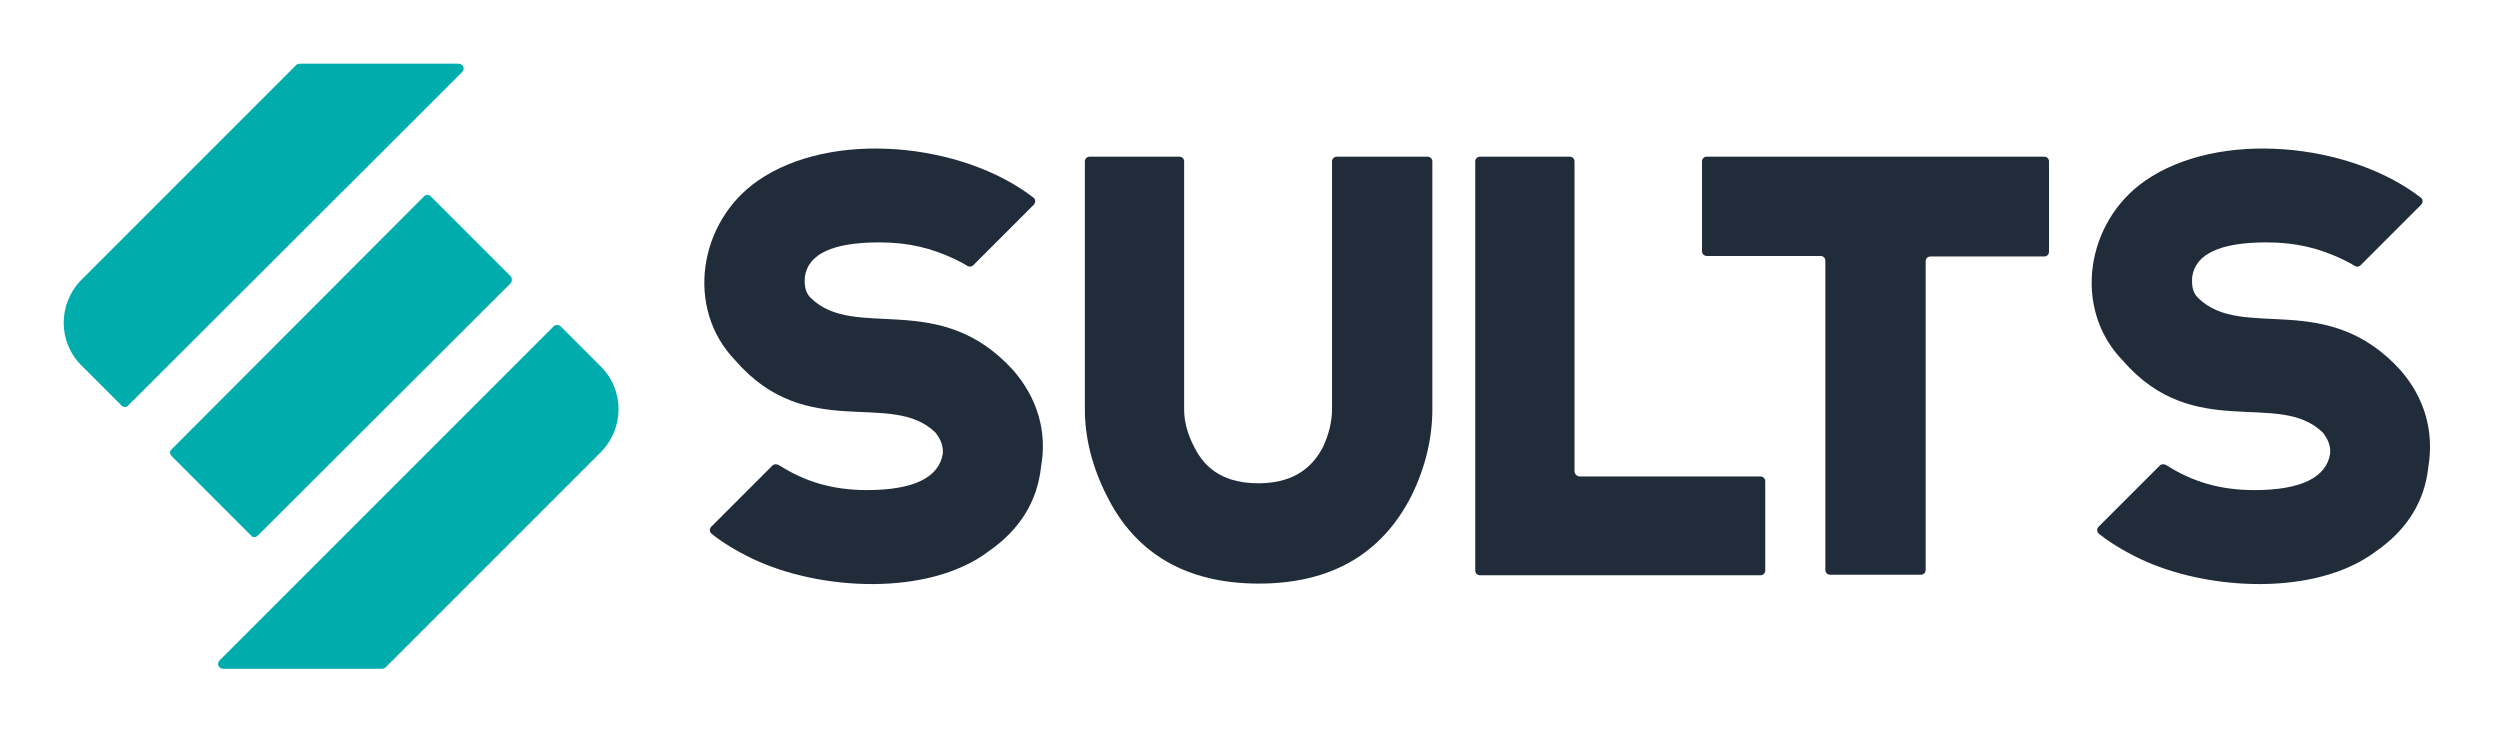 <svg width="157" height="46" viewBox="0 0 157 46" fill="none" xmlns="http://www.w3.org/2000/svg">
<g filter="url(#filter0_d_19_6698)">
<path d="M32.075 13.782L16.193 29.632C16.061 29.763 15.865 29.763 15.766 29.632L10.778 24.644C10.647 24.513 10.647 24.316 10.778 24.217L26.628 8.335C26.759 8.204 26.956 8.204 27.055 8.335L32.043 13.323C32.174 13.454 32.174 13.651 32.075 13.782Z" fill="#00ACAC"/>
<path d="M18.619 0.066L5.132 13.553C3.623 15.062 3.623 17.491 5.132 18.967L7.626 21.461C7.757 21.593 7.954 21.593 8.053 21.461L29.022 0.525C29.219 0.328 29.088 0 28.792 0H18.816C18.751 0 18.652 0.033 18.619 0.066Z" fill="#00ACAC"/>
<path d="M34.758 16.506L13.789 37.475C13.592 37.672 13.723 38 14.019 38H23.995C24.06 38 24.159 37.967 24.224 37.901L37.712 24.414C39.221 22.905 39.221 20.476 37.712 19L35.218 16.506C35.086 16.374 34.889 16.374 34.758 16.506Z" fill="#00ACAC"/>
<path d="M83.947 5.84C83.782 5.84 83.651 5.971 83.651 6.135V21.69C83.651 22.477 83.454 23.265 83.093 24.052C82.306 25.595 80.96 26.349 79.024 26.349C77.055 26.349 75.743 25.595 74.988 24.052C74.594 23.298 74.364 22.51 74.364 21.723V6.135C74.364 5.971 74.233 5.84 74.069 5.84H68.425C68.261 5.84 68.129 5.971 68.129 6.135V21.69C68.129 23.494 68.589 25.332 69.508 27.137C71.312 30.779 74.528 32.65 79.057 32.65C83.553 32.65 86.769 30.812 88.639 27.137C89.525 25.332 89.952 23.494 89.952 21.69V6.135C89.952 5.971 89.82 5.84 89.656 5.84H83.947Z" fill="#202C3A"/>
<path d="M98.88 25.595V6.135C98.88 5.971 98.749 5.84 98.585 5.84H92.94C92.776 5.84 92.645 5.971 92.645 6.135V31.83C92.645 31.994 92.776 32.125 92.94 32.125H110.562C110.726 32.125 110.858 31.994 110.858 31.83V26.218C110.858 26.054 110.726 25.923 110.562 25.923H99.175C99.011 25.89 98.88 25.759 98.88 25.595Z" fill="#202C3A"/>
<path d="M106.887 6.135V11.779C106.887 11.944 107.018 12.075 107.183 12.075H114.336C114.5 12.075 114.632 12.206 114.632 12.37V31.797C114.632 31.961 114.763 32.092 114.927 32.092H120.637C120.801 32.092 120.932 31.961 120.932 31.797V12.403C120.932 12.239 121.064 12.108 121.228 12.108H128.381C128.546 12.108 128.677 11.976 128.677 11.812V6.135C128.677 5.971 128.546 5.84 128.381 5.84H107.15C107.018 5.84 106.887 5.971 106.887 6.135Z" fill="#202C3A"/>
<path d="M63.639 19.262C58.979 14.11 53.696 17.457 50.906 14.701C50.545 14.34 50.512 13.88 50.545 13.388C50.742 11.944 52.317 11.222 55.205 11.222C57.075 11.222 58.487 11.583 59.963 12.272C60.291 12.436 60.554 12.568 60.751 12.699C60.882 12.764 61.013 12.764 61.112 12.666L64.918 8.859C65.05 8.728 65.05 8.498 64.886 8.4C60.423 4.954 52.219 4.134 47.592 7.35C43.884 9.91 42.998 15.357 46.181 18.638C50.676 23.823 55.96 20.443 58.749 23.167C59.077 23.593 59.241 23.987 59.209 24.48C58.979 25.989 57.371 26.777 54.45 26.777C52.284 26.777 50.545 26.252 48.904 25.201C48.773 25.136 48.609 25.136 48.511 25.234L44.671 29.074C44.54 29.205 44.54 29.402 44.704 29.533C45.36 30.058 46.214 30.583 47.231 31.075C51.464 33.11 58.322 33.471 62.096 30.616C64.032 29.271 65.148 27.499 65.378 25.3C65.772 23.101 65.148 21.001 63.639 19.262Z" fill="#202C3A"/>
<path d="M150.764 19.262C146.104 14.11 140.821 17.457 138.031 14.701C137.67 14.34 137.637 13.88 137.67 13.388C137.867 11.944 139.442 11.222 142.33 11.222C144.201 11.222 145.612 11.583 147.088 12.272C147.416 12.436 147.679 12.568 147.876 12.699C148.007 12.764 148.138 12.764 148.237 12.666L152.043 8.859C152.175 8.728 152.175 8.498 152.011 8.4C147.548 4.954 139.344 4.134 134.717 7.35C131.009 9.91 130.123 15.357 133.306 18.638C137.801 23.823 143.085 20.443 145.874 23.167C146.202 23.593 146.366 23.987 146.334 24.48C146.104 25.989 144.496 26.777 141.575 26.777C139.409 26.777 137.67 26.252 136.029 25.201C135.898 25.136 135.734 25.136 135.636 25.234L131.796 29.074C131.665 29.205 131.665 29.402 131.829 29.533C132.485 30.058 133.339 30.583 134.356 31.075C138.589 33.11 145.448 33.471 149.221 30.616C151.157 29.271 152.273 27.499 152.503 25.3C152.864 23.101 152.273 21.001 150.764 19.262Z" fill="#202C3A"/>
</g>
<defs>
<filter id="filter0_d_19_6698" x="0" y="0" width="156.606" height="46" filterUnits="userSpaceOnUse" color-interpolation-filters="sRGB">
<feFlood flood-opacity="0" result="BackgroundImageFix"/>
<feColorMatrix in="SourceAlpha" type="matrix" values="0 0 0 0 0 0 0 0 0 0 0 0 0 0 0 0 0 0 127 0" result="hardAlpha"/>
<feOffset dy="4"/>
<feGaussianBlur stdDeviation="2"/>
<feComposite in2="hardAlpha" operator="out"/>
<feColorMatrix type="matrix" values="0 0 0 0 0 0 0 0 0 0 0 0 0 0 0 0 0 0 0.25 0"/>
<feBlend mode="normal" in2="BackgroundImageFix" result="effect1_dropShadow_19_6698"/>
<feBlend mode="normal" in="SourceGraphic" in2="effect1_dropShadow_19_6698" result="shape"/>
</filter>
</defs>
</svg>
